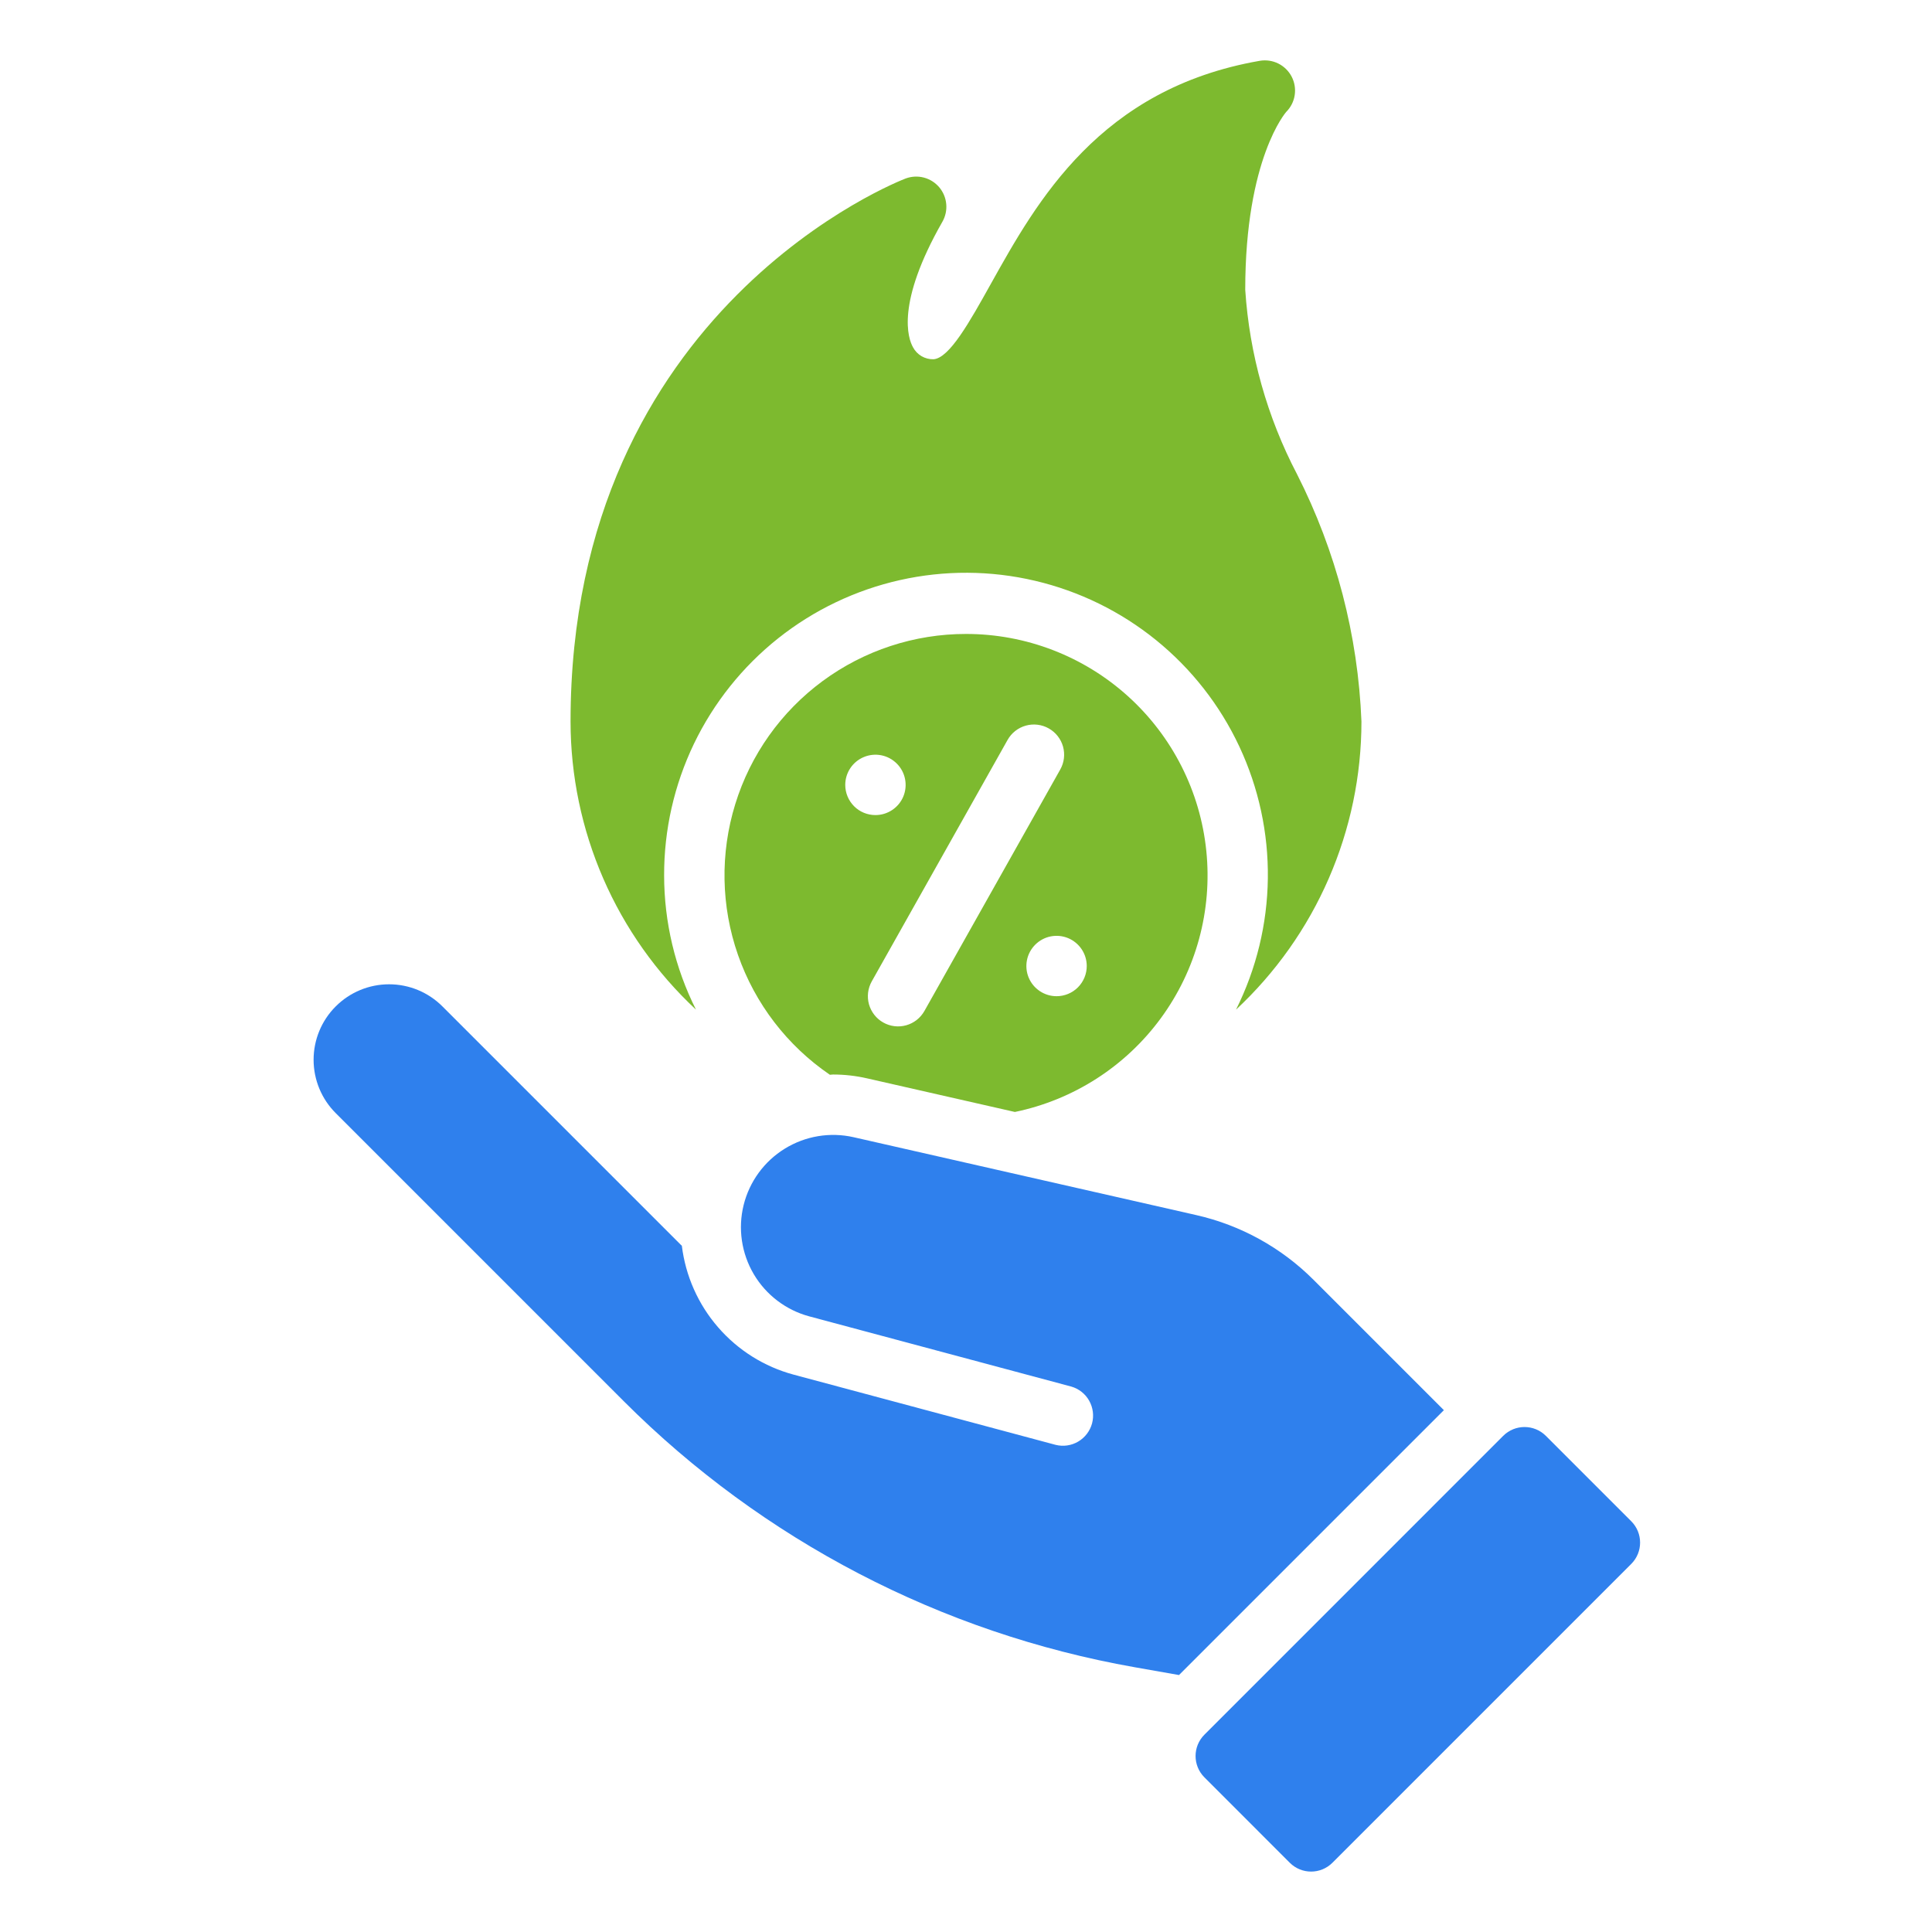 <svg width="60" height="60" viewBox="0 0 60 60" fill="none" xmlns="http://www.w3.org/2000/svg">
<path d="M20.625 27.188C20.621 25.773 20.938 24.375 21.551 23.099C22.165 21.824 23.059 20.704 24.167 19.823C25.275 18.943 26.568 18.325 27.949 18.015C29.33 17.705 30.763 17.712 32.141 18.036C33.519 18.359 34.806 18.99 35.905 19.881C37.005 20.773 37.888 21.902 38.488 23.183C39.089 24.465 39.392 25.866 39.374 27.281C39.356 28.696 39.018 30.089 38.386 31.355C39.614 30.21 40.594 28.826 41.264 27.286C41.934 25.747 42.281 24.086 42.281 22.407C42.175 19.733 41.493 17.114 40.281 14.728C39.352 12.952 38.803 11.001 38.672 9C38.672 4.909 39.945 3.476 39.944 3.476C40.085 3.335 40.178 3.153 40.208 2.956C40.239 2.759 40.205 2.557 40.114 2.381C40.022 2.204 39.876 2.061 39.697 1.972C39.519 1.884 39.317 1.855 39.12 1.889C34.154 2.754 32.203 6.252 30.777 8.806C30.113 9.998 29.485 11.123 28.991 11.157C28.861 11.16 28.733 11.127 28.62 11.062C28.508 10.996 28.416 10.901 28.355 10.786C28.201 10.515 27.814 9.431 29.267 6.887C29.362 6.72 29.404 6.528 29.386 6.336C29.369 6.145 29.293 5.963 29.169 5.816C29.044 5.669 28.878 5.564 28.692 5.515C28.506 5.466 28.309 5.476 28.129 5.542C28.024 5.581 17.719 9.528 17.719 22.407C17.72 24.086 18.066 25.747 18.736 27.286C19.406 28.826 20.386 30.21 21.614 31.355C20.965 30.062 20.626 28.635 20.625 27.188V27.188Z" fill="#7DBA2F"/>
<path d="M30 19.688C28.398 19.687 26.837 20.2 25.547 21.151C24.257 22.102 23.306 23.441 22.834 24.973C22.361 26.504 22.391 28.146 22.92 29.659C23.449 31.172 24.449 32.475 25.773 33.378C25.807 33.377 25.839 33.37 25.873 33.37C26.227 33.37 26.58 33.41 26.926 33.489L31.518 34.533C33.337 34.157 34.952 33.12 36.05 31.623C37.149 30.125 37.652 28.273 37.463 26.425C37.275 24.577 36.407 22.865 35.028 21.62C33.649 20.376 31.858 19.687 30 19.688V19.688ZM26.25 24.376C26.25 24.19 26.305 24.009 26.408 23.855C26.511 23.701 26.657 23.581 26.829 23.51C27 23.439 27.189 23.42 27.37 23.456C27.552 23.492 27.719 23.582 27.85 23.713C27.982 23.844 28.071 24.011 28.107 24.193C28.143 24.375 28.125 24.563 28.054 24.735C27.983 24.906 27.863 25.052 27.708 25.155C27.554 25.258 27.373 25.313 27.188 25.313C26.939 25.313 26.7 25.215 26.525 25.039C26.349 24.863 26.25 24.624 26.25 24.376ZM28.708 31.398C28.647 31.505 28.566 31.599 28.47 31.675C28.373 31.751 28.262 31.808 28.143 31.841C28.025 31.874 27.901 31.884 27.778 31.869C27.656 31.854 27.538 31.816 27.431 31.755C27.323 31.695 27.229 31.614 27.153 31.517C27.077 31.42 27.021 31.309 26.987 31.191C26.954 31.072 26.945 30.948 26.959 30.826C26.974 30.704 27.013 30.585 27.073 30.478L31.292 22.978C31.414 22.761 31.617 22.602 31.857 22.535C32.096 22.468 32.353 22.499 32.569 22.621C32.786 22.743 32.946 22.946 33.013 23.185C33.08 23.425 33.049 23.681 32.927 23.898L28.708 31.398ZM32.812 30.938C32.627 30.938 32.446 30.883 32.292 30.78C32.138 30.677 32.017 30.531 31.946 30.359C31.875 30.188 31.857 30 31.893 29.818C31.929 29.636 32.019 29.469 32.15 29.338C32.281 29.207 32.448 29.117 32.63 29.081C32.812 29.045 33 29.064 33.171 29.134C33.343 29.206 33.489 29.326 33.592 29.48C33.695 29.634 33.75 29.815 33.75 30.001C33.75 30.249 33.651 30.488 33.475 30.664C33.3 30.839 33.061 30.938 32.812 30.938Z" fill="#7DBA2F"/>
<path d="M46.683 44.592L37.404 53.872C37.038 54.238 37.038 54.831 37.404 55.197L40.055 57.849C40.421 58.215 41.014 58.215 41.38 57.849L50.66 48.569C51.026 48.203 51.026 47.61 50.66 47.244L48.008 44.592C47.642 44.226 47.049 44.226 46.683 44.592Z" fill="#2F80ED"/>
<path d="M40.793 39.746C39.793 38.746 38.531 38.049 37.152 37.736L26.51 35.317C25.779 35.151 25.011 35.279 24.372 35.673C23.733 36.067 23.275 36.695 23.094 37.424C22.914 38.152 23.027 38.922 23.408 39.569C23.789 40.215 24.409 40.686 25.133 40.881L33.269 43.061C33.505 43.129 33.705 43.286 33.825 43.5C33.946 43.714 33.978 43.967 33.915 44.204C33.851 44.441 33.697 44.644 33.485 44.769C33.274 44.894 33.022 44.931 32.783 44.871L24.648 42.691C23.736 42.446 22.918 41.933 22.3 41.219C21.681 40.506 21.29 39.623 21.175 38.686C21.166 38.676 21.155 38.669 21.145 38.66L13.74 31.255C13.301 30.815 12.705 30.568 12.083 30.568C11.461 30.568 10.865 30.815 10.426 31.255C9.986 31.694 9.739 32.29 9.739 32.912C9.739 33.533 9.986 34.13 10.426 34.569L19.375 43.519C23.69 47.833 29.227 50.717 35.237 51.777L36.615 52.02L44.841 43.794L40.793 39.746Z" fill="#2F80ED"/>
</svg>
